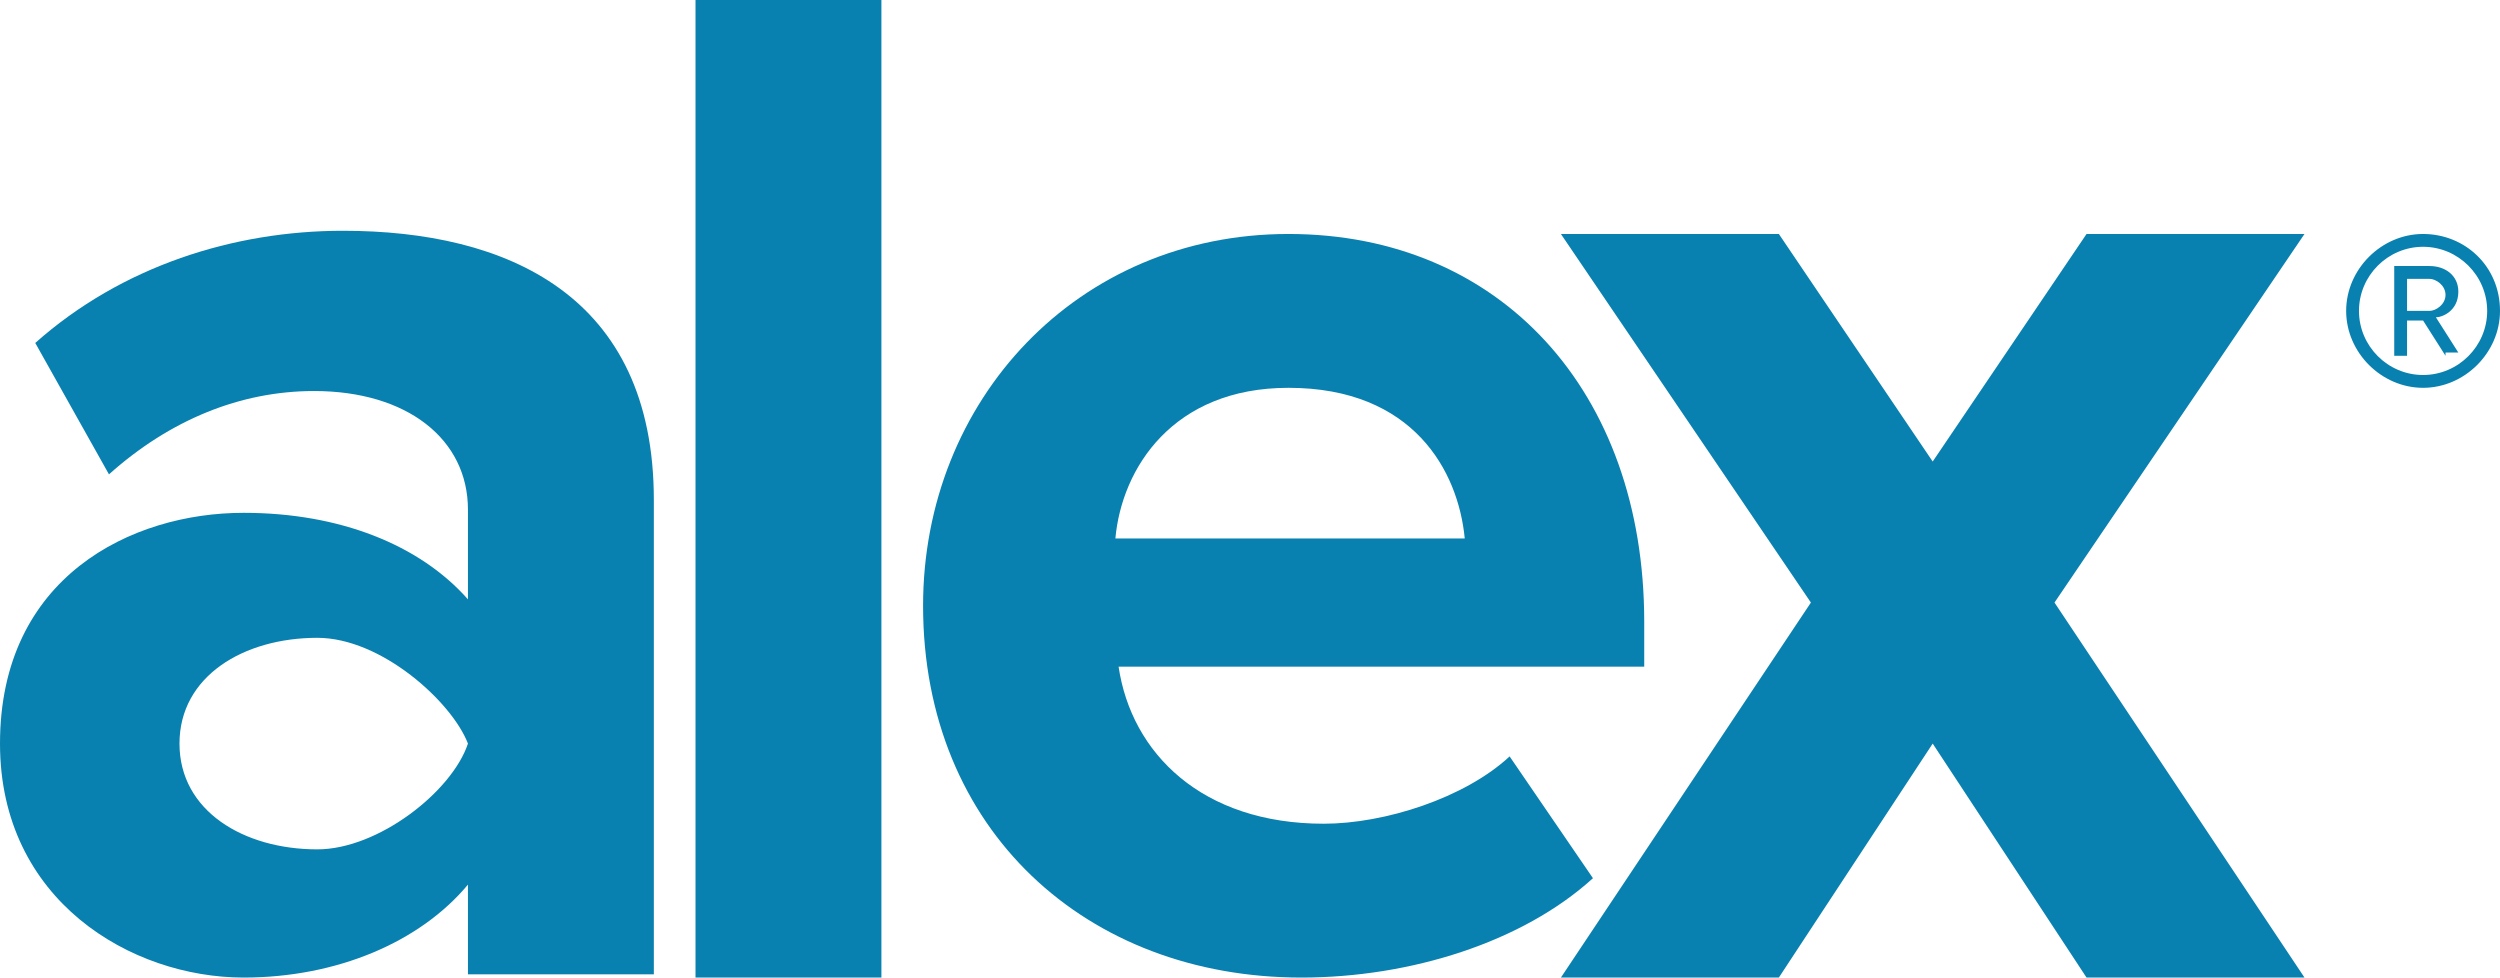 <?xml version="1.0" encoding="utf-8"?>
<!-- Generator: Adobe Illustrator 21.0.0, SVG Export Plug-In . SVG Version: 6.00 Build 0)  -->
<svg version="1.1" id="Layer_1" xmlns="http://www.w3.org/2000/svg" xmlns:xlink="http://www.w3.org/1999/xlink" x="0px" y="0px"
	 viewBox="0 0 78 30.5" style="enable-background:new 0 0 78 30.5;" xml:space="preserve">
<style type="text/css">
	.st0{fill:#0981B0;}
</style>
<g>
	<g id="alexLogoBlue_4_">
		<path class="st0" d="M14.6,30.5v-2.9c-1.5,1.8-4.1,2.9-7,2.9c-3.5,0-7.6-2.4-7.6-7.3C0,18,4.1,16,7.6,16c3,0,5.5,1,7,2.7v-2.8
			c0-2.2-1.9-3.7-4.8-3.7c-2.3,0-4.5,0.9-6.4,2.6l-2.3-4.1c2.7-2.4,6.2-3.5,9.6-3.5c5.1,0,9.7,2,9.7,8.4v14.8H14.6z M14.6,23.2
			L14.6,23.2c-0.5-1.3-2.7-3.3-4.7-3.3c-2.3,0-4.3,1.2-4.3,3.3c0,2.1,2,3.3,4.3,3.3C11.8,26.5,14.1,24.7,14.6,23.2z"/>
		<path class="st0" d="M21.7,30.5V0h5.8v30.5H21.7z"/>
		<path class="st0" d="M28.8,18.9c0-6.4,4.8-11.6,11.4-11.6c6.6,0,11.1,4.9,11.1,12.1v1.4H34.9c0.4,2.7,2.6,4.9,6.4,4.9
			c1.9,0,4.4-0.8,5.8-2.1l2.6,3.8c-2.2,2-5.7,3.1-9.1,3.1C33.9,30.5,28.8,25.9,28.8,18.9z M40.2,12.1c-3.6,0-5.2,2.5-5.4,4.7h10.9
			C45.5,14.7,44.1,12.1,40.2,12.1z"/>
		<g>
			<path class="st0" d="M75.6,12.1c-1.3,0-2.4-1.1-2.4-2.4c0-1.3,1.1-2.4,2.4-2.4c1.3,0,2.4,1,2.4,2.4C78,11,76.9,12.1,75.6,12.1z
				 M75.6,7.7c-1.1,0-2,0.9-2,2c0,1.1,0.9,2,2,2c1.1,0,2-0.9,2-2C77.6,8.6,76.7,7.7,75.6,7.7z M76.3,11.1L75.6,10h-0.5v1.1h-0.4V8.3
				h1.1c0.5,0,0.9,0.3,0.9,0.8c0,0.6-0.5,0.8-0.7,0.8l0.7,1.1H76.3z M75.8,8.7h-0.7v1h0.7c0.2,0,0.5-0.2,0.5-0.5
				C76.3,8.9,76,8.7,75.8,8.7z"/>
		</g>
		<polygon class="st0" points="64.1,18.8 71.9,30.5 65.1,30.5 60.3,23.2 55.5,30.5 48.7,30.5 56.5,18.8 48.7,7.3 55.5,7.3 
			60.3,14.4 65.1,7.3 71.9,7.3 		"/>
	</g>
</g>
</svg>
